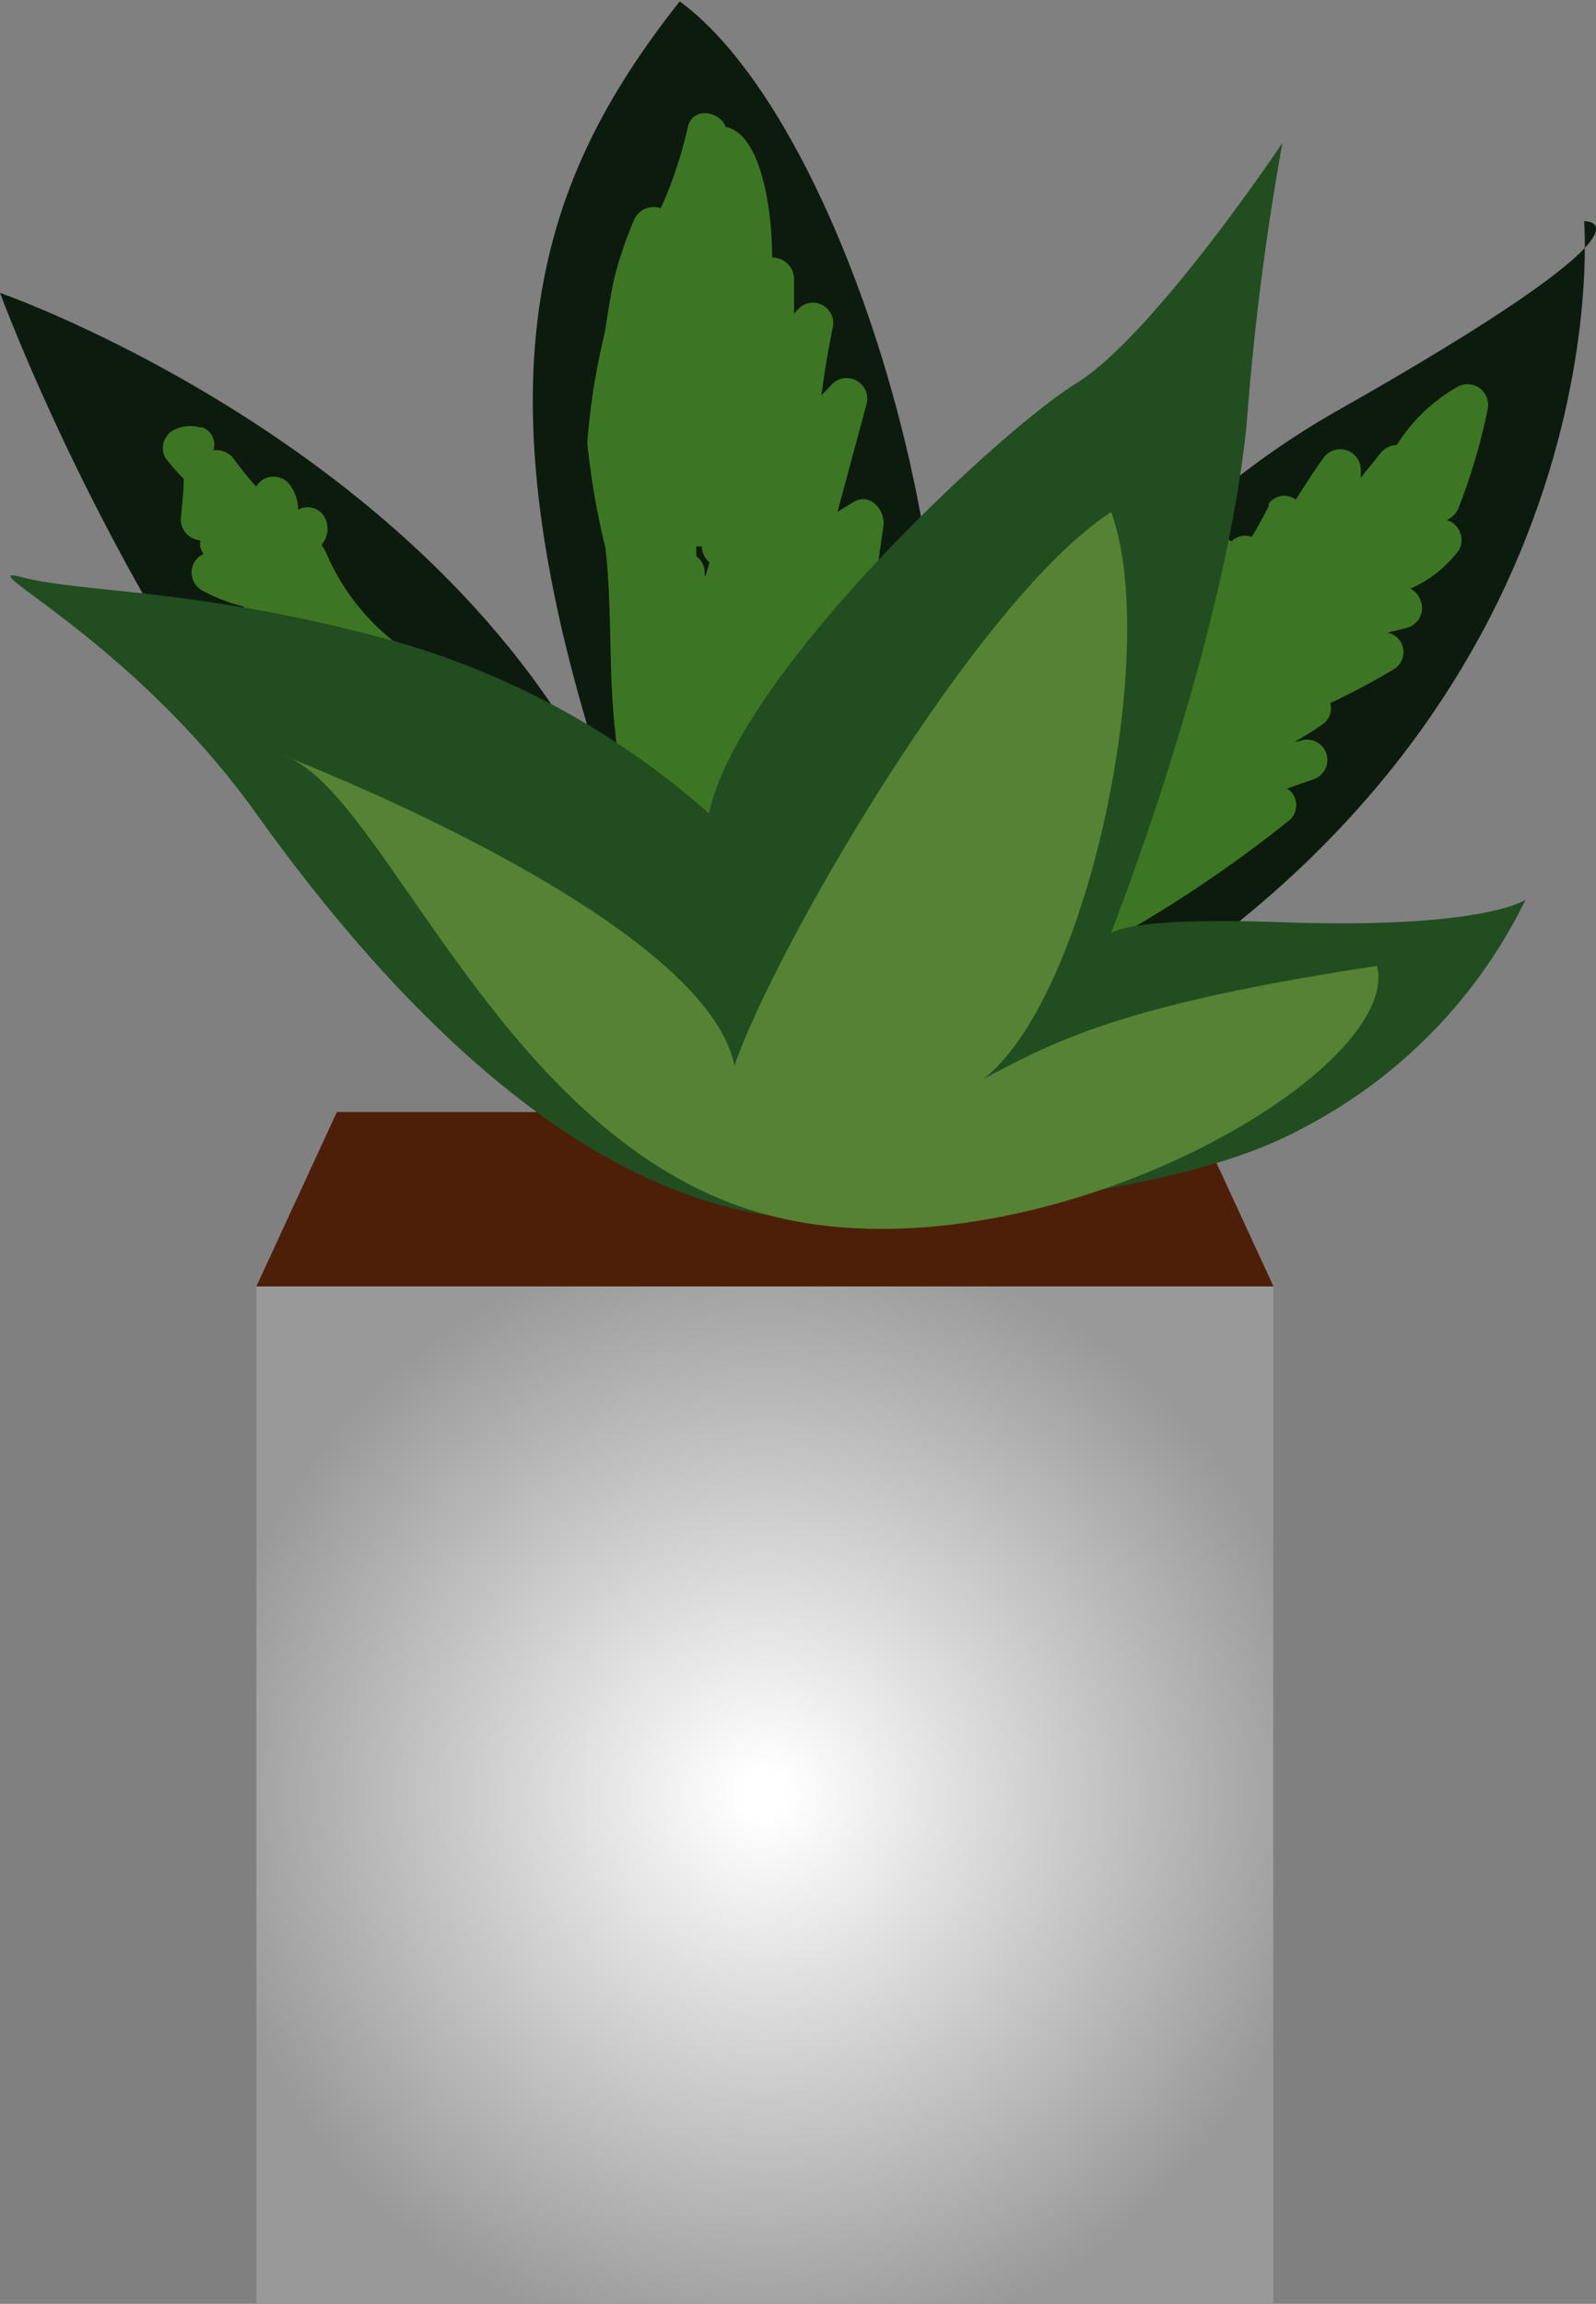 <svg id="Ebene_1" data-name="Ebene 1" xmlns="http://www.w3.org/2000/svg" xmlns:xlink="http://www.w3.org/1999/xlink" viewBox="0 0 58.89 84.96"><rect x="0" y="0" width="58.89" height="84.96" fill="#808080" stroke="none"/><defs><style>.cls-1{fill:url(#Unbenannter_Verlauf_3);}.cls-2{fill:#4d1f08;}.cls-3{fill:#0d1b0e;}.cls-4{fill:#3d7623;}.cls-5{fill:#214d21;}.cls-6{fill:#568233;}</style><radialGradient id="Unbenannter_Verlauf_3" cx="28.22" cy="20.8" r="20.82" gradientTransform="matrix(1, 0, 0, -1, 0, 87)" gradientUnits="userSpaceOnUse"><stop offset="0.04" stop-color="#fff"/><stop offset="1" stop-color="#999"/></radialGradient></defs><g id="Basisplus-Pflanze"><rect class="cls-1" x="9.46" y="47.44" width="37.52" height="37.52"/><polygon class="cls-2" points="9.46 47.44 12.43 41.01 44.02 41.01 46.99 47.44 9.46 47.44"/><path class="cls-3" d="M0,10.8s17.27,6,23.08,20.25c-6-16.77-3.32-24.25,2-31,6.81,5,12.29,25.9,8.14,32.88s3.48-10.63,16.1-17.77,9.13-7,9.13-7S60.1,27.35,38.35,38.8C15.28,52.42,0,10.8,0,10.8Z"/><path class="cls-4" d="M14.5,23.63A8.36,8.36,0,0,1,12,20.31a.94.94,0,0,0-.12-.18v-.06a.9.9,0,0,0,.15-.88.72.72,0,0,0-.9-.45L11,18.8a1.53,1.53,0,0,0-.37-1,.76.76,0,0,0-1.07,0,1.34,1.34,0,0,0-.11.14h0a11.06,11.06,0,0,1-.81-1,.8.8,0,0,0-.77-.33.67.67,0,0,0-.41-.85l-.09,0a1.34,1.34,0,0,0-1,.12.76.76,0,0,0-.27,1,7.31,7.31,0,0,0,.68.78c0,.51-.07,1-.11,1.52a.79.79,0,0,0,.72.75,1,1,0,0,0,0,.25,1.15,1.15,0,0,0,.12.25.75.75,0,0,0-.37,1,.72.72,0,0,0,.29.33A6.37,6.37,0,0,0,9,22.37c0,.07-.07.13-.11.21a.77.77,0,0,0,.31,1,.42.42,0,0,0,.14.06h.19a.77.77,0,0,0,.31.86,3.59,3.59,0,0,0,2.76.84l.26.82c.29.92,1.74.52,1.45-.4l-.21-.65a1,1,0,0,0,.5-.36.76.76,0,0,0,0-1.07A.48.48,0,0,0,14.5,23.63Z"/><path class="cls-4" d="M31.48,18.52l-.58.36,1.08-4a.76.76,0,0,0-1.26-.73l-.41.43c.11-.83.24-1.65.41-2.47a.75.75,0,0,0-.53-.92.74.74,0,0,0-.72.19l-.17.18v-1.3a.8.8,0,0,0-.81-.76c0-1.81-.41-4.55-1.71-4.82-.23-.6-1.23-.74-1.4,0a15.1,15.1,0,0,1-1,3,.79.79,0,0,0-1,.47,14.29,14.29,0,0,0-.71,2.09c-.15.69-.25,1.4-.37,2.1a24.49,24.49,0,0,0-.63,4,28.21,28.21,0,0,0,.67,3.87c.16,1.39.16,2.8.2,4.2.1,4.09.79,9.15,5,11.12a.77.77,0,0,0,1-.31.42.42,0,0,0,.06-.14,70.51,70.51,0,0,0,4-15.71C32.66,18.8,32.09,18.14,31.48,18.52ZM26,21.07a.75.75,0,0,0-.31-.56v-.36h.21v.06a.79.79,0,0,0,.28.53l-.15.52A.34.34,0,0,1,26,21.07Z"/><path class="cls-4" d="M53.79,18.8a21.83,21.83,0,0,0,1.1-3.7.76.76,0,0,0-.57-.91.75.75,0,0,0-.53.07,6.35,6.35,0,0,0-2.25,2.15.82.82,0,0,0-.64.35c-.22.29-.47.57-.69.86V17.3a.76.76,0,0,0-1.4-.38c-.4.55-.67,1-1,1.51a.69.69,0,0,0-1,.16l0,.09c-.2.38-.4.75-.62,1.12a.73.73,0,0,0-.76.17.74.74,0,0,0-1,0,.7.7,0,0,0-.13.16,29.87,29.87,0,0,0-1.48,3.26.6.6,0,0,0,.29.8l0,0a.4.4,0,0,0-.13.16c-1.49,3-1.14,6.68-3.15,9.42-.47.64.42,1.36,1,1a47.5,47.5,0,0,0,6.78-4.55.74.74,0,0,0,0-1.05l-.12-.09,1-.35a.75.75,0,0,0-.4-1.44l-.33.08c.34-.21.69-.41,1-.63a.71.71,0,0,0,.32-.81,26.43,26.43,0,0,0,2.35-1.25.74.74,0,0,0,.26-1,.76.76,0,0,0-.49-.35l.73-.18a.76.76,0,0,0,.49-1,.75.75,0,0,0-.38-.44,4.51,4.51,0,0,0,1.79-1.42.77.77,0,0,0-.3-1.05l-.15-.06A.86.86,0,0,0,53.79,18.8Z"/><path class="cls-5" d="M28.23,44.8S42,45,48.15,41.56a18.74,18.74,0,0,0,8.14-8.38s-1.51,1.09-9,.83-6.44.77-6.44.77S45.16,24,46,15.64A100.3,100.3,0,0,1,47.32,5.27s-4.75,7.1-7.6,8.86S27.25,24.86,26.16,30A29.68,29.68,0,0,0,14.5,23.63C7.45,21.69,3,21.87.83,21.29s4,2.24,8.63,8.72S20.75,43.62,28.23,44.8Z"/><path class="cls-6" d="M10.42,27.85S26,33.8,27.1,39.3C28.54,35.08,36,22.13,41,18.88c2,5.43-1.35,20.39-5.85,21.49,3.2-1.57,4.85-3.12,15.66-4.75,1,4-12.79,11.82-22.58,9.16S14.17,29,10.42,27.85Z"/></g></svg>